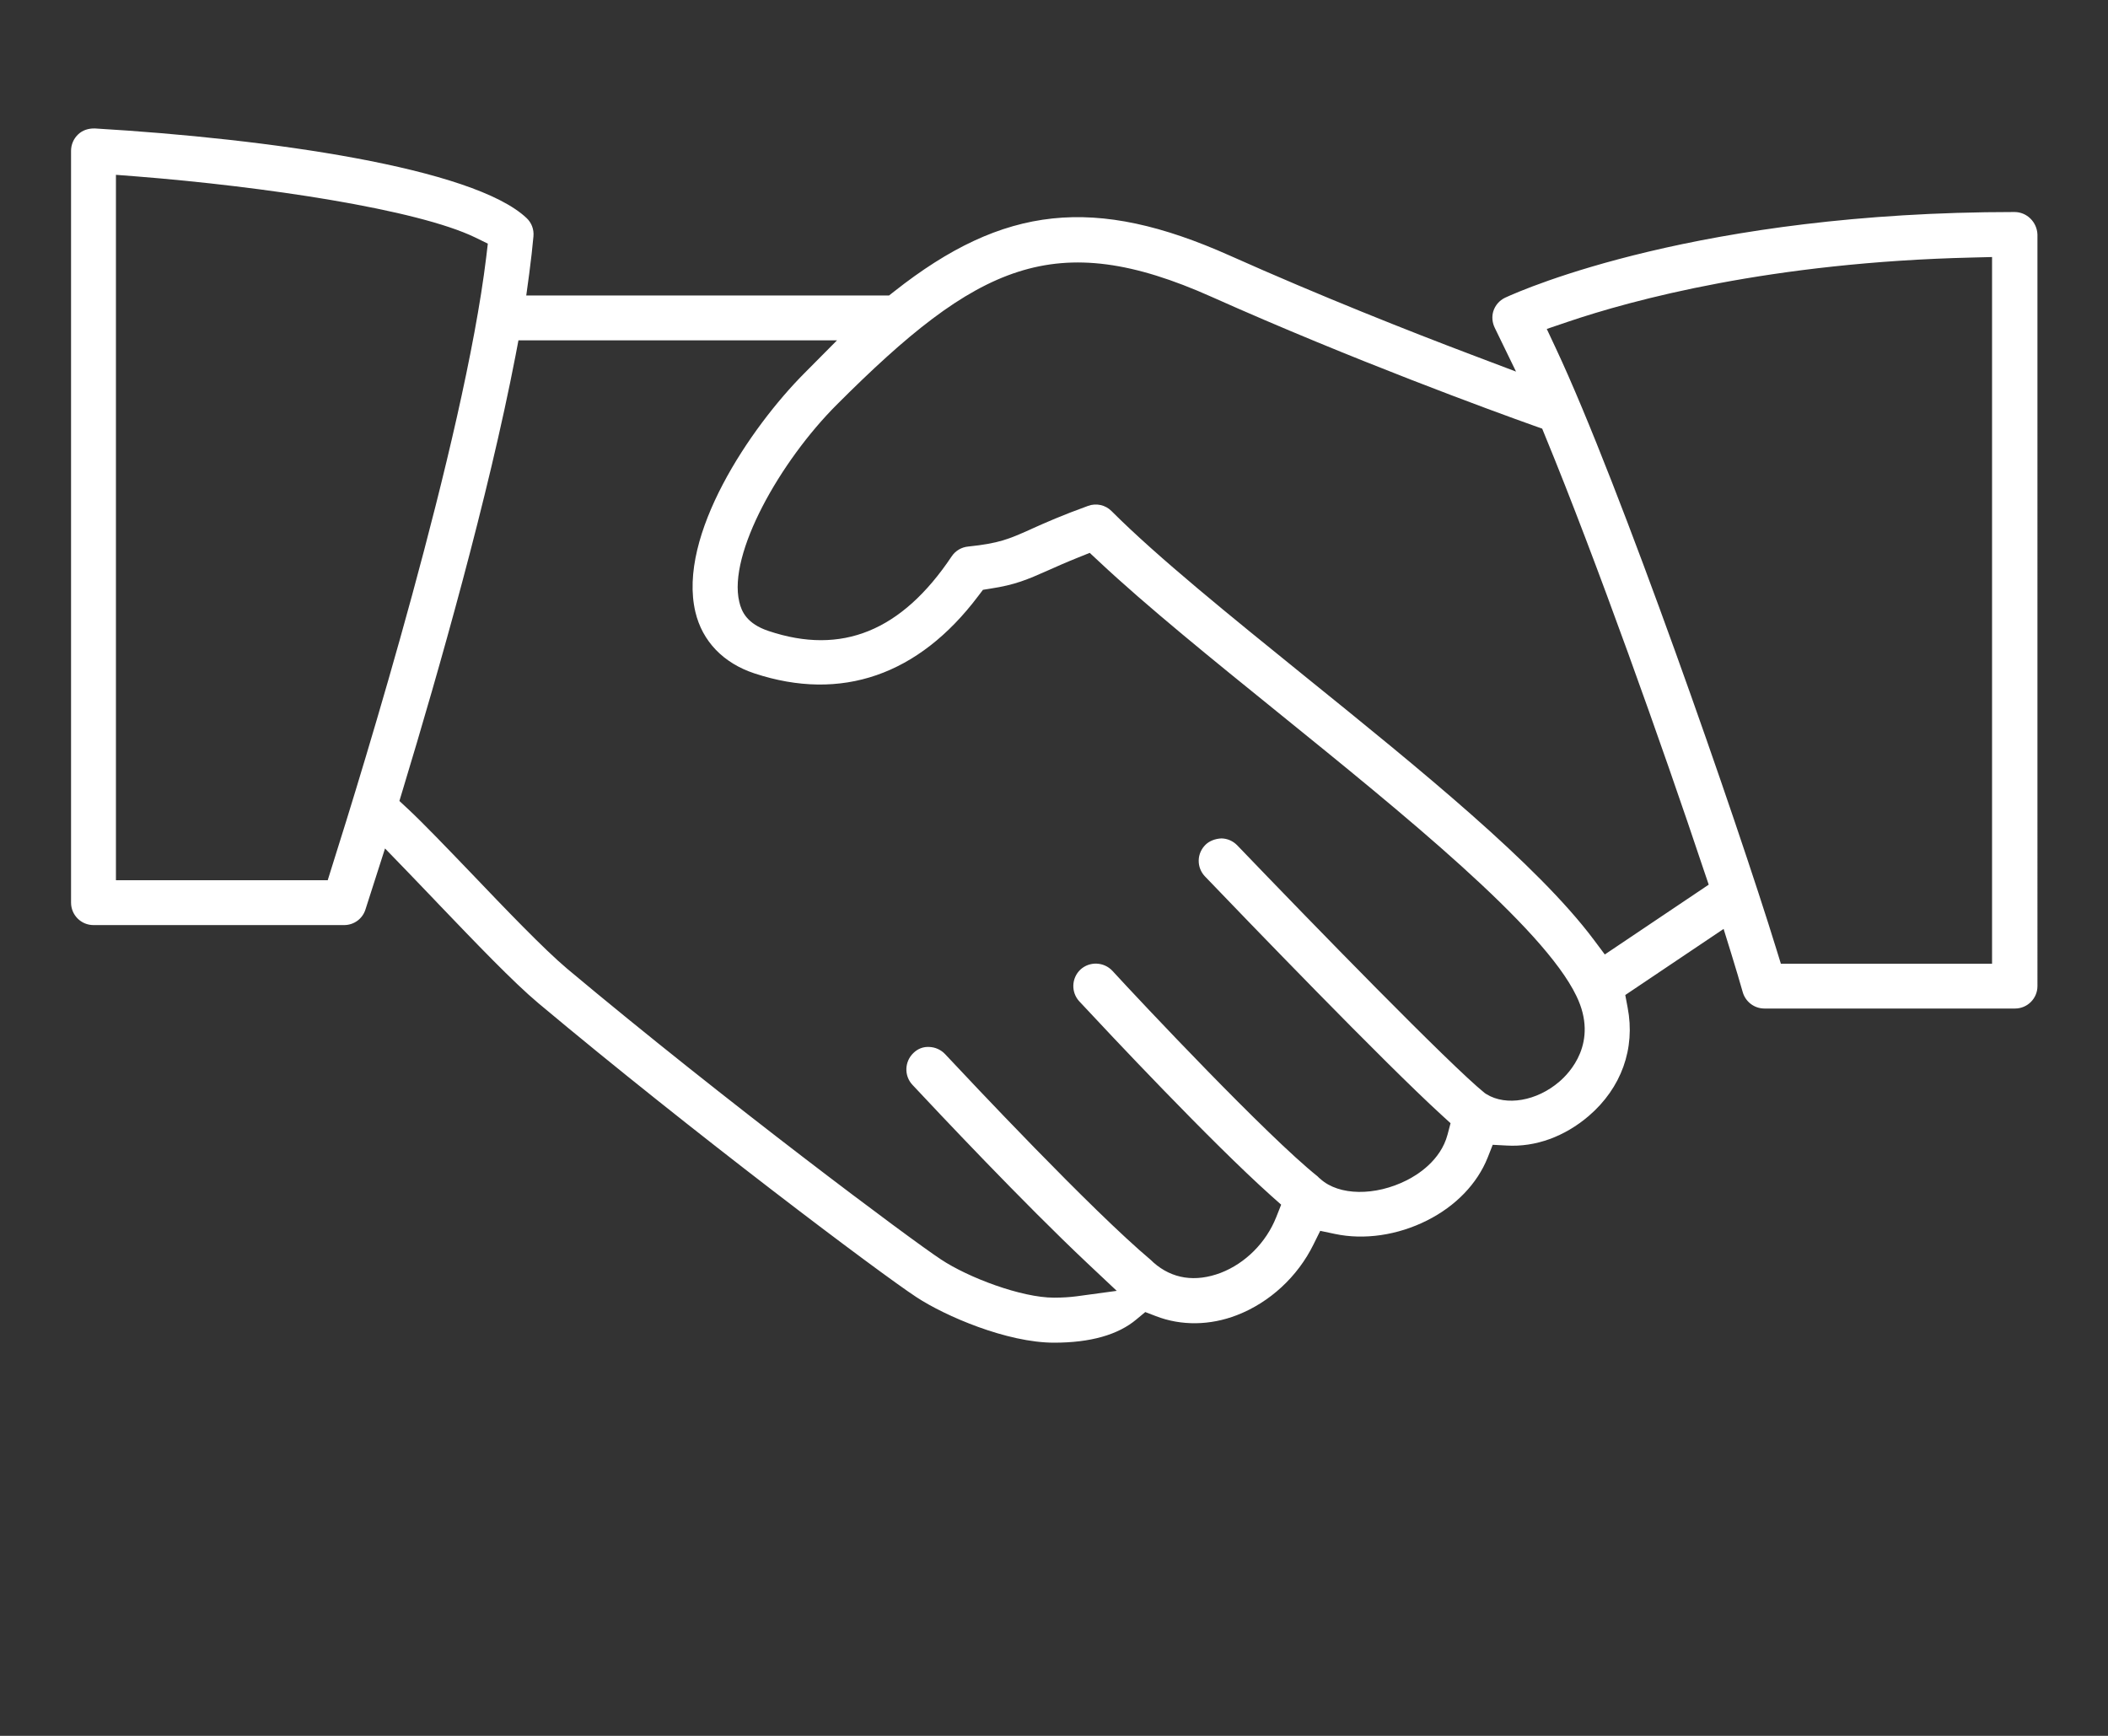 <?xml version="1.0" encoding="utf-8"?>
<!-- Generator: Adobe Illustrator 24.2.3, SVG Export Plug-In . SVG Version: 6.00 Build 0)  -->
<svg version="1.1" id="Capa_1" xmlns="http://www.w3.org/2000/svg" xmlns:xlink="http://www.w3.org/1999/xlink" x="0px" y="0px"
	 viewBox="0 0 170 140" style="enable-background:new 0 0 170 140;" xml:space="preserve">
<rect x="0" y="0" width="170" height="140" fill="#333333" stroke="none"/>
<style type="text/css">
	.st0{fill:#EDEDED;}
	.st1{fill:#DADADA;}
	.st2{fill:#FFFFFF;}
	.st3{fill:#010202;}
	.st4{opacity:0.36;fill:#010202;}
	.st5{fill:#E62A2A;}
	.st6{fill:#CC1517;}
	.st7{fill:#020203;}
	.st8{opacity:0.45;fill:url(#SVGID_5_);}
	.st9{opacity:0.45;fill:url(#SVGID_8_);}
	.st10{opacity:0.45;fill:url(#SVGID_11_);}
	.st11{clip-path:url(#SVGID_13_);}
	.st12{opacity:0.45;fill:url(#SVGID_16_);}
	.st13{opacity:0.45;fill:url(#SVGID_19_);}
	.st14{opacity:0.45;fill:url(#SVGID_22_);}
	.st15{fill:none;stroke:#FFFFFF;stroke-width:0.75;stroke-miterlimit:10;}
	.st16{opacity:0.59;fill:#F6F6F6;}
	.st17{stroke:#E62A2A;stroke-miterlimit:10;}
	.st18{clip-path:url(#SVGID_32_);}
	.st19{opacity:0.45;fill:url(#SVGID_33_);}
	.st20{opacity:0.45;fill:url(#SVGID_36_);}
	.st21{opacity:0.45;fill:url(#SVGID_39_);}
	.st22{fill:none;stroke:#FFFFFF;stroke-miterlimit:10;}
	.st23{clip-path:url(#SVGID_43_);}
	.st24{clip-path:url(#SVGID_59_);}
	.st25{fill:#010202;stroke:#FFFFFF;stroke-width:0.5;stroke-miterlimit:10;}
	.st26{opacity:0.43;fill:#FFFFFF;}
	.st27{opacity:0.82;}
	.st28{opacity:0.95;fill:#010202;}
	.st29{fill:none;stroke:#FFFFFF;stroke-width:2;stroke-miterlimit:10;}
	.st30{opacity:0.88;fill:#FFFFFF;}
	.st31{clip-path:url(#SVGID_85_);}
	.st32{opacity:0.45;fill:url(#SVGID_102_);}
	.st33{clip-path:url(#SVGID_134_);}
	.st34{clip-path:url(#SVGID_136_);}
</style>
<path class="st2" d="M162.46,17.1c-25.39,0-39.54,6.2-41.08,6.91c-0.46,0.22-0.81,0.62-0.96,1.12c-0.12,0.42-0.08,0.89,0.13,1.32
	l1.71,3.52l-3.67-1.39c-4.84-1.83-12.13-4.71-19.4-7.96c-10.9-4.87-18.24-4.09-27.07,2.88l-0.42,0.33H42.44l0.24-1.76
	c0.15-1.14,0.26-2.12,0.34-3.01c0.05-0.56-0.15-1.09-0.55-1.47c-4.3-4.07-20.8-6.4-34.82-7.23c-0.53-0.01-0.99,0.14-1.35,0.48
	c-0.36,0.34-0.57,0.82-0.57,1.32V72.8c0,1,0.81,1.81,1.81,1.81h20.21c0.79,0,1.48-0.5,1.72-1.25l1.58-4.93l1.81,1.87
	c0.66,0.68,1.38,1.43,2.12,2.21l0.37,0.39c2.98,3.11,6.06,6.33,8.08,8.02c12.49,10.46,27.49,21.74,30.48,23.7
	c2.31,1.52,7.29,3.67,11.1,3.67c2.92,0,5.16-0.63,6.64-1.88l0.71-0.59l0.86,0.33c2.04,0.79,4.36,0.76,6.53-0.08
	c2.64-1.02,4.9-3.1,6.18-5.71l0.54-1.09l1.19,0.25c2.35,0.5,5.05,0.11,7.43-1.09c2.31-1.16,4.04-2.96,4.88-5.06l0.41-1.04l1.12,0.06
	c2.33,0.14,4.68-0.72,6.63-2.39c2.62-2.25,3.77-5.43,3.13-8.74l-0.19-1.01l7.93-5.33l0.62,2c0.38,1.23,0.69,2.28,0.92,3.09
	c0.22,0.78,0.93,1.33,1.75,1.33h20.21c1,0,1.81-0.81,1.81-1.81V18.91C164.27,17.91,163.46,17.1,162.46,17.1z M26.77,69.9l-0.34,1.09
	H9.35V14.1l1.68,0.13c10.2,0.81,22.6,2.64,27.31,4.93l1,0.49l-0.13,1.1C37.4,35.65,29.23,62.14,26.77,69.9z M125.75,87.24
	c-1.81,1.56-4.28,1.99-5.87,1.01l-0.14-0.09c-2.77-2.23-13.84-13.6-19.96-19.98c-0.34-0.35-0.79-0.55-1.27-0.56
	c-0.5,0.02-0.97,0.2-1.28,0.5c-0.35,0.34-0.55,0.79-0.56,1.27c-0.01,0.49,0.17,0.94,0.5,1.29c3.3,3.44,14.42,14.99,19.11,19.27
	l0.7,0.64l-0.24,0.91c-0.56,2.13-2.49,3.29-3.29,3.69c-2.55,1.29-5.47,1.25-6.96-0.1c-0.04-0.03-0.08-0.06-0.12-0.1l-0.12-0.12
	c-4.06-3.24-14.24-14.06-16.54-16.57c-0.68-0.73-1.83-0.78-2.57-0.11c-0.73,0.68-0.78,1.82-0.11,2.56
	c2.4,2.58,10.61,11.33,15.48,15.69l0.81,0.72l-0.4,1.01c-0.81,2.04-2.48,3.72-4.48,4.49c-2.04,0.77-3.91,0.49-5.41-0.83l-0.21-0.2
	c-4.8-4.03-14.67-14.55-16.6-16.61c-0.33-0.35-0.78-0.56-1.27-0.58c-0.49-0.03-0.93,0.14-1.28,0.48c-0.73,0.69-0.77,1.84-0.09,2.57
	c2,2.14,8.92,9.5,14.1,14.38l2.38,2.24l-3.24,0.44c-0.54,0.07-1.14,0.11-1.82,0.11c-2.63,0-6.91-1.62-9.11-3.08
	C73.48,100,58.54,88.85,45.75,78.14c-1.89-1.59-5.02-4.86-7.78-7.75c-1.96-2.04-3.82-3.98-5.05-5.13l-0.71-0.66l0.28-0.93
	c2.93-9.66,6.88-23.57,9.08-34.96l0.24-1.26h25.69l-2.64,2.66c-4.33,4.35-10.24,13.07-8.78,19.25c0.56,2.36,2.25,4.12,4.76,4.95
	c7,2.31,13.24,0.15,18.05-6.24l0.38-0.5l0.62-0.1c1.97-0.3,2.95-0.72,4.66-1.48c0.65-0.29,1.41-0.63,2.41-1.03l0.92-0.37l0.73,0.68
	c3.87,3.63,9.25,7.98,14.44,12.18c10.03,8.12,21.41,17.31,24.08,22.88C128.96,84.1,126.54,86.57,125.75,87.24z M129.42,76.98
	l-0.89-1.19c-4.55-6.08-14.02-13.75-23.19-21.16c-6.14-4.97-11.95-9.66-15.7-13.41c-0.49-0.5-1.24-0.66-1.89-0.42
	c-2.1,0.76-3.43,1.35-4.5,1.83l-0.17,0.08c-1.71,0.76-2.49,1.11-5,1.37c-0.54,0.05-1.03,0.34-1.33,0.79
	c-4.03,6.03-8.87,8-14.77,6.02c-1.74-0.58-2.18-1.56-2.36-2.35c-0.93-3.88,3.31-11.35,7.86-15.9c11.32-11.33,17.59-14.35,30.25-8.69
	c11.34,5.07,22.76,9.24,25.99,10.39l0.65,0.23l0.26,0.64c4.04,9.81,9.46,25.03,12.79,35.02l0.38,1.12L129.42,76.98z M160.65,77.73
	h-17.03l-0.34-1.1c-3.23-10.51-12.67-37.59-17.8-48.52l-0.74-1.58l1.65-0.56c5.24-1.78,16.45-4.82,32.67-5.2l1.59-0.04V77.73z"/>
</svg>
